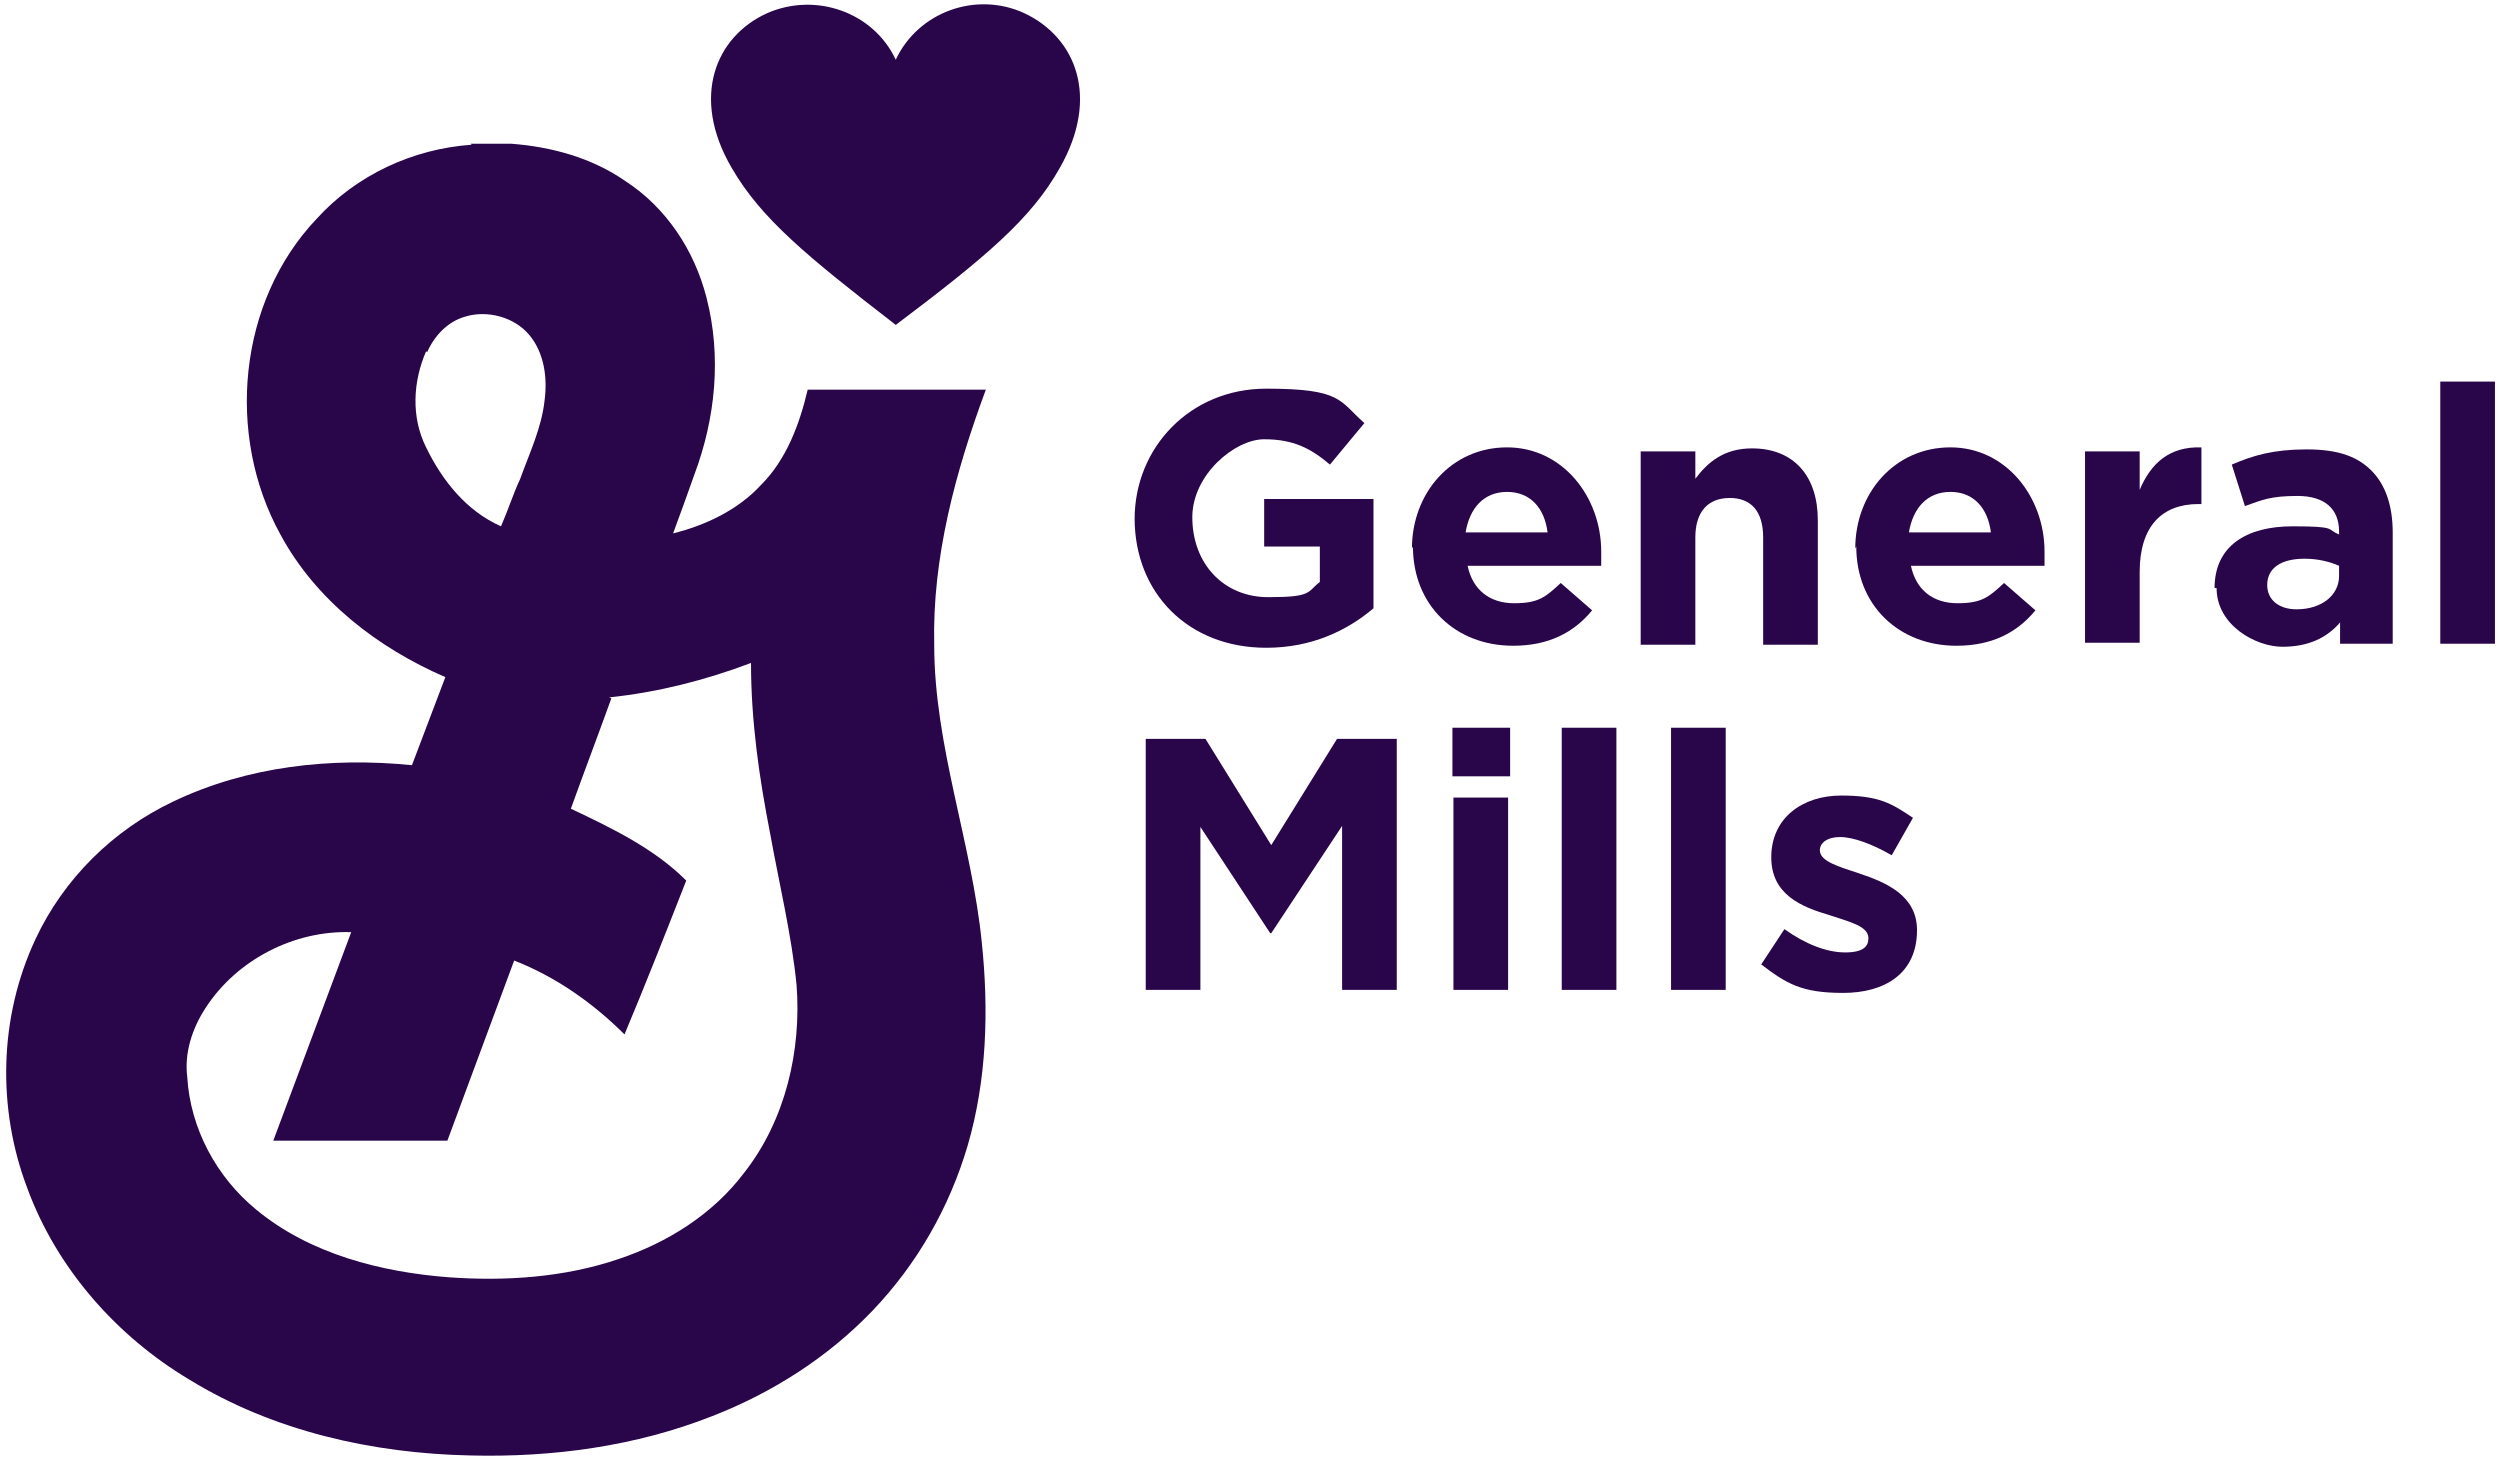 <?xml version="1.0" encoding="UTF-8"?>
<svg id="svg20633" xmlns="http://www.w3.org/2000/svg" xmlns:xlink="http://www.w3.org/1999/xlink" xmlns:svg="http://www.w3.org/2000/svg" xmlns:sodipodi="http://sodipodi.sourceforge.net/DTD/sodipodi-0.dtd" xmlns:rdf="http://www.w3.org/1999/02/22-rdf-syntax-ns#" xmlns:inkscape="http://www.inkscape.org/namespaces/inkscape" xmlns:dc="http://purl.org/dc/elements/1.1/" xmlns:cc="http://creativecommons.org/ns#" version="1.1" viewBox="0 0 247 144.3">
  <!-- Generator: Adobe Illustrator 29.1.0, SVG Export Plug-In . SVG Version: 2.1.0 Build 142)  -->
  <defs>
    <style>
      .st0 {
        fill: none;
      }

      .st1 {
        fill: #29054a;
      }

      .st2 {
        clip-path: url(#clippath);
      }
    </style>
    <clipPath id="clippath">
      <rect class="st0" x=".4" y="14.1" width="97" height="130.2"/>
    </clipPath>
  </defs>
  <sodipodi:namedview id="base" bordercolor="#666666" borderopacity="1.0" fit-margin-bottom="0.5" fit-margin-left="0.5" fit-margin-right="0.5" fit-margin-top="0.5" inkscape:current-layer="layer1" inkscape:cx="209.108" inkscape:cy="138.89051" inkscape:document-rotation="0" inkscape:document-units="px" inkscape:pageopacity="0" inkscape:pageshadow="2" inkscape:window-height="872" inkscape:window-maximized="0" inkscape:window-width="1440" inkscape:window-x="0" inkscape:window-y="28" inkscape:zoom="0.61249759" lock-margins="true" pagecolor="#00ffff" showgrid="false" units="px"/>
  <g id="layer1" inkscape:groupmode="layer" inkscape:label="Layer 1">
    <g id="g40106">
      <g class="st2">
        <g id="g39844">
          <path id="path39842" class="st1" d="M46.5,14.2h4c4,.3,8,1.4,11.3,3.7,4,2.6,6.8,6.8,8,11.5,1.5,5.8.9,11.9-1.2,17.5-.7,2-1.4,3.9-2.1,5.8,3.2-.8,6.4-2.3,8.7-4.8,2.5-2.5,3.8-6,4.6-9.4,5.9,0,11.7,0,17.6,0-3,8.1-5.3,16.6-5.1,25.2,0,10,3.7,19.5,4.7,29.4.7,6.7.5,13.6-1.4,20.1-1.8,6.1-5,11.7-9.4,16.3-4.4,4.6-9.9,8.1-15.8,10.4-7.6,3-15.8,4.1-23.9,3.9-9.7-.2-19.5-2.4-27.8-7.5-7.2-4.3-13.1-11-16-18.9-3-7.9-2.8-16.9.8-24.6,2.8-6,7.7-10.8,13.6-13.6,7.3-3.5,15.6-4.4,23.6-3.6,1.1-2.9,2.2-5.8,3.3-8.7-6.7-2.9-12.8-7.6-16.3-14.1-5.4-9.8-4.2-23,3.6-31.2,3.9-4.3,9.5-6.9,15.3-7.3M42.1,34.7c-1.3,3-1.5,6.5,0,9.5,1.6,3.3,4,6.3,7.4,7.8.7-1.6,1.2-3.2,1.9-4.7.9-2.5,2.1-5,2.4-7.7.3-2.2,0-4.7-1.5-6.5-1.5-1.8-4.2-2.5-6.4-1.8-1.7.5-3,1.9-3.7,3.5M60.4,69c-1.3,3.6-2.7,7.3-4,10.9,4,1.9,8.2,3.9,11.4,7.1-2,5.1-4,10.2-6.1,15.2-3.1-3.1-6.8-5.7-10.9-7.3-2.2,5.9-4.4,11.9-6.6,17.8-5.7,0-11.5,0-17.2,0,2.6-6.9,5.1-13.7,7.7-20.6-5.6-.2-11.3,2.7-14.4,7.5-1.3,2-2.1,4.4-1.8,6.8.3,5.1,2.9,9.9,6.8,13.1,5.3,4.4,12.4,6.2,19.1,6.7,5.6.4,11.4,0,16.7-1.8,4.8-1.6,9.3-4.4,12.4-8.5,4.1-5.2,5.7-12.1,5.2-18.6-.5-5-1.7-9.9-2.6-14.9-1.1-5.6-1.9-11.2-1.9-16.9-4.5,1.7-9.2,2.9-14,3.4"/>
        </g>
      </g>
      <path id="path39846" class="st1" d="M88.5,32.1c8.9-6.7,13.4-10.5,16.2-15.5,4-7,1.6-12.9-3.5-15.3-4.8-2.2-10.5-.1-12.7,4.6-2.2-4.7-7.9-6.7-12.7-4.6-5.1,2.3-7.6,8.3-3.5,15.3,2.9,5,7.4,8.7,16.2,15.5"/>
      <path id="path39848" class="st1" d="M112.1,51.3h0c0-7.1,5.5-12.9,13-12.9s7.2,1.2,9.7,3.4l-3.4,4.1c-1.9-1.6-3.6-2.5-6.5-2.5s-7.1,3.5-7.1,7.7h0c0,4.6,3.1,7.9,7.5,7.9s3.8-.5,5.1-1.5v-3.5h-5.5v-4.7h10.8v10.8c-2.6,2.2-6.1,3.9-10.6,3.9-7.7,0-13-5.4-13-12.8"/>
      <path id="path39850" class="st1" d="M139.5,54.2h0c0-5.5,3.9-10,9.4-10s9.3,4.9,9.3,10.3,0,.9,0,1.4h-13.2c.5,2.4,2.2,3.7,4.6,3.7s3.1-.6,4.6-2l3.1,2.7c-1.8,2.2-4.3,3.5-7.8,3.5-5.7,0-9.9-4-9.9-9.8M152.9,52.6c-.3-2.4-1.7-4-4-4s-3.7,1.6-4.1,4h8.1"/>
      <path id="path39852" class="st1" d="M162.1,44.6h5.4v2.7c1.2-1.6,2.8-3,5.6-3,4.1,0,6.5,2.7,6.5,7.1v12.3h-5.4v-10.6c0-2.6-1.2-3.9-3.3-3.9s-3.4,1.3-3.4,3.9v10.6h-5.4v-19"/>
      <path id="path39854" class="st1" d="M183.3,54.2h0c0-5.5,3.9-10,9.4-10s9.3,4.9,9.3,10.3,0,.9,0,1.4h-13.2c.5,2.4,2.2,3.7,4.6,3.7s3.1-.6,4.6-2l3.1,2.7c-1.8,2.2-4.3,3.5-7.8,3.5-5.7,0-9.9-4-9.9-9.8M196.7,52.6c-.3-2.4-1.7-4-4-4s-3.7,1.6-4.1,4h8.1"/>
      <path id="path39856" class="st1" d="M206,44.6h5.4v3.8c1.1-2.6,2.9-4.3,6.1-4.2v5.6h-.3c-3.6,0-5.8,2.2-5.8,6.7v7h-5.4v-19"/>
      <path id="path39858" class="st1" d="M218.8,58.1h0c0-4.2,3.2-6.1,7.7-6.1s3.3.3,4.6.8v-.3c0-2.2-1.4-3.5-4.1-3.5s-3.5.4-5.2,1l-1.3-4.1c2.1-.9,4.1-1.5,7.4-1.5s5.1.8,6.4,2.1c1.4,1.4,2.1,3.5,2.1,6.1v11h-5.2v-2.1c-1.3,1.5-3.1,2.4-5.7,2.4s-6.5-2.1-6.5-5.8M231.1,56.9v-1c-.9-.4-2.1-.7-3.4-.7-2.3,0-3.7.9-3.7,2.6h0c0,1.5,1.2,2.4,2.9,2.4,2.5,0,4.2-1.4,4.2-3.3"/>
      <path id="path39860" class="st1" d="M241.1,63.6h5.4v-25.9h-5.4v25.9Z"/>
      <path id="path39862" class="st1" d="M113.2,73h5.9l6.5,10.5,6.5-10.5h5.9v24.8h-5.4v-16.2l-7,10.6h-.1l-6.9-10.5v16.1h-5.4v-24.8"/>
      <path id="path39864" class="st1" d="M143.5,71.9h5.7v4.8h-5.7v-4.8ZM143.6,78.8h5.4v19h-5.4v-19Z"/>
      <path id="path39866" class="st1" d="M154.3,97.8h5.4v-25.9h-5.4v25.9Z"/>
      <path id="path39868" class="st1" d="M165.1,97.8h5.4v-25.9h-5.4v25.9Z"/>
      <path id="path39870" class="st1" d="M174,95.3l2.3-3.5c2.1,1.5,4.2,2.3,6,2.3s2.3-.6,2.3-1.4h0c0-1.2-1.8-1.6-3.9-2.3-2.7-.8-5.7-2-5.7-5.7h0c0-3.9,3.1-6.1,6.9-6.1s5,.8,7.1,2.2l-2.1,3.7c-1.9-1.1-3.8-1.8-5.1-1.8s-2,.6-2,1.3h0c0,1.1,1.8,1.6,3.9,2.3,2.7.9,5.7,2.2,5.7,5.6h0c0,4.3-3.2,6.2-7.3,6.2s-5.6-.9-8.2-2.9"/>
    </g>
  </g>
</svg>